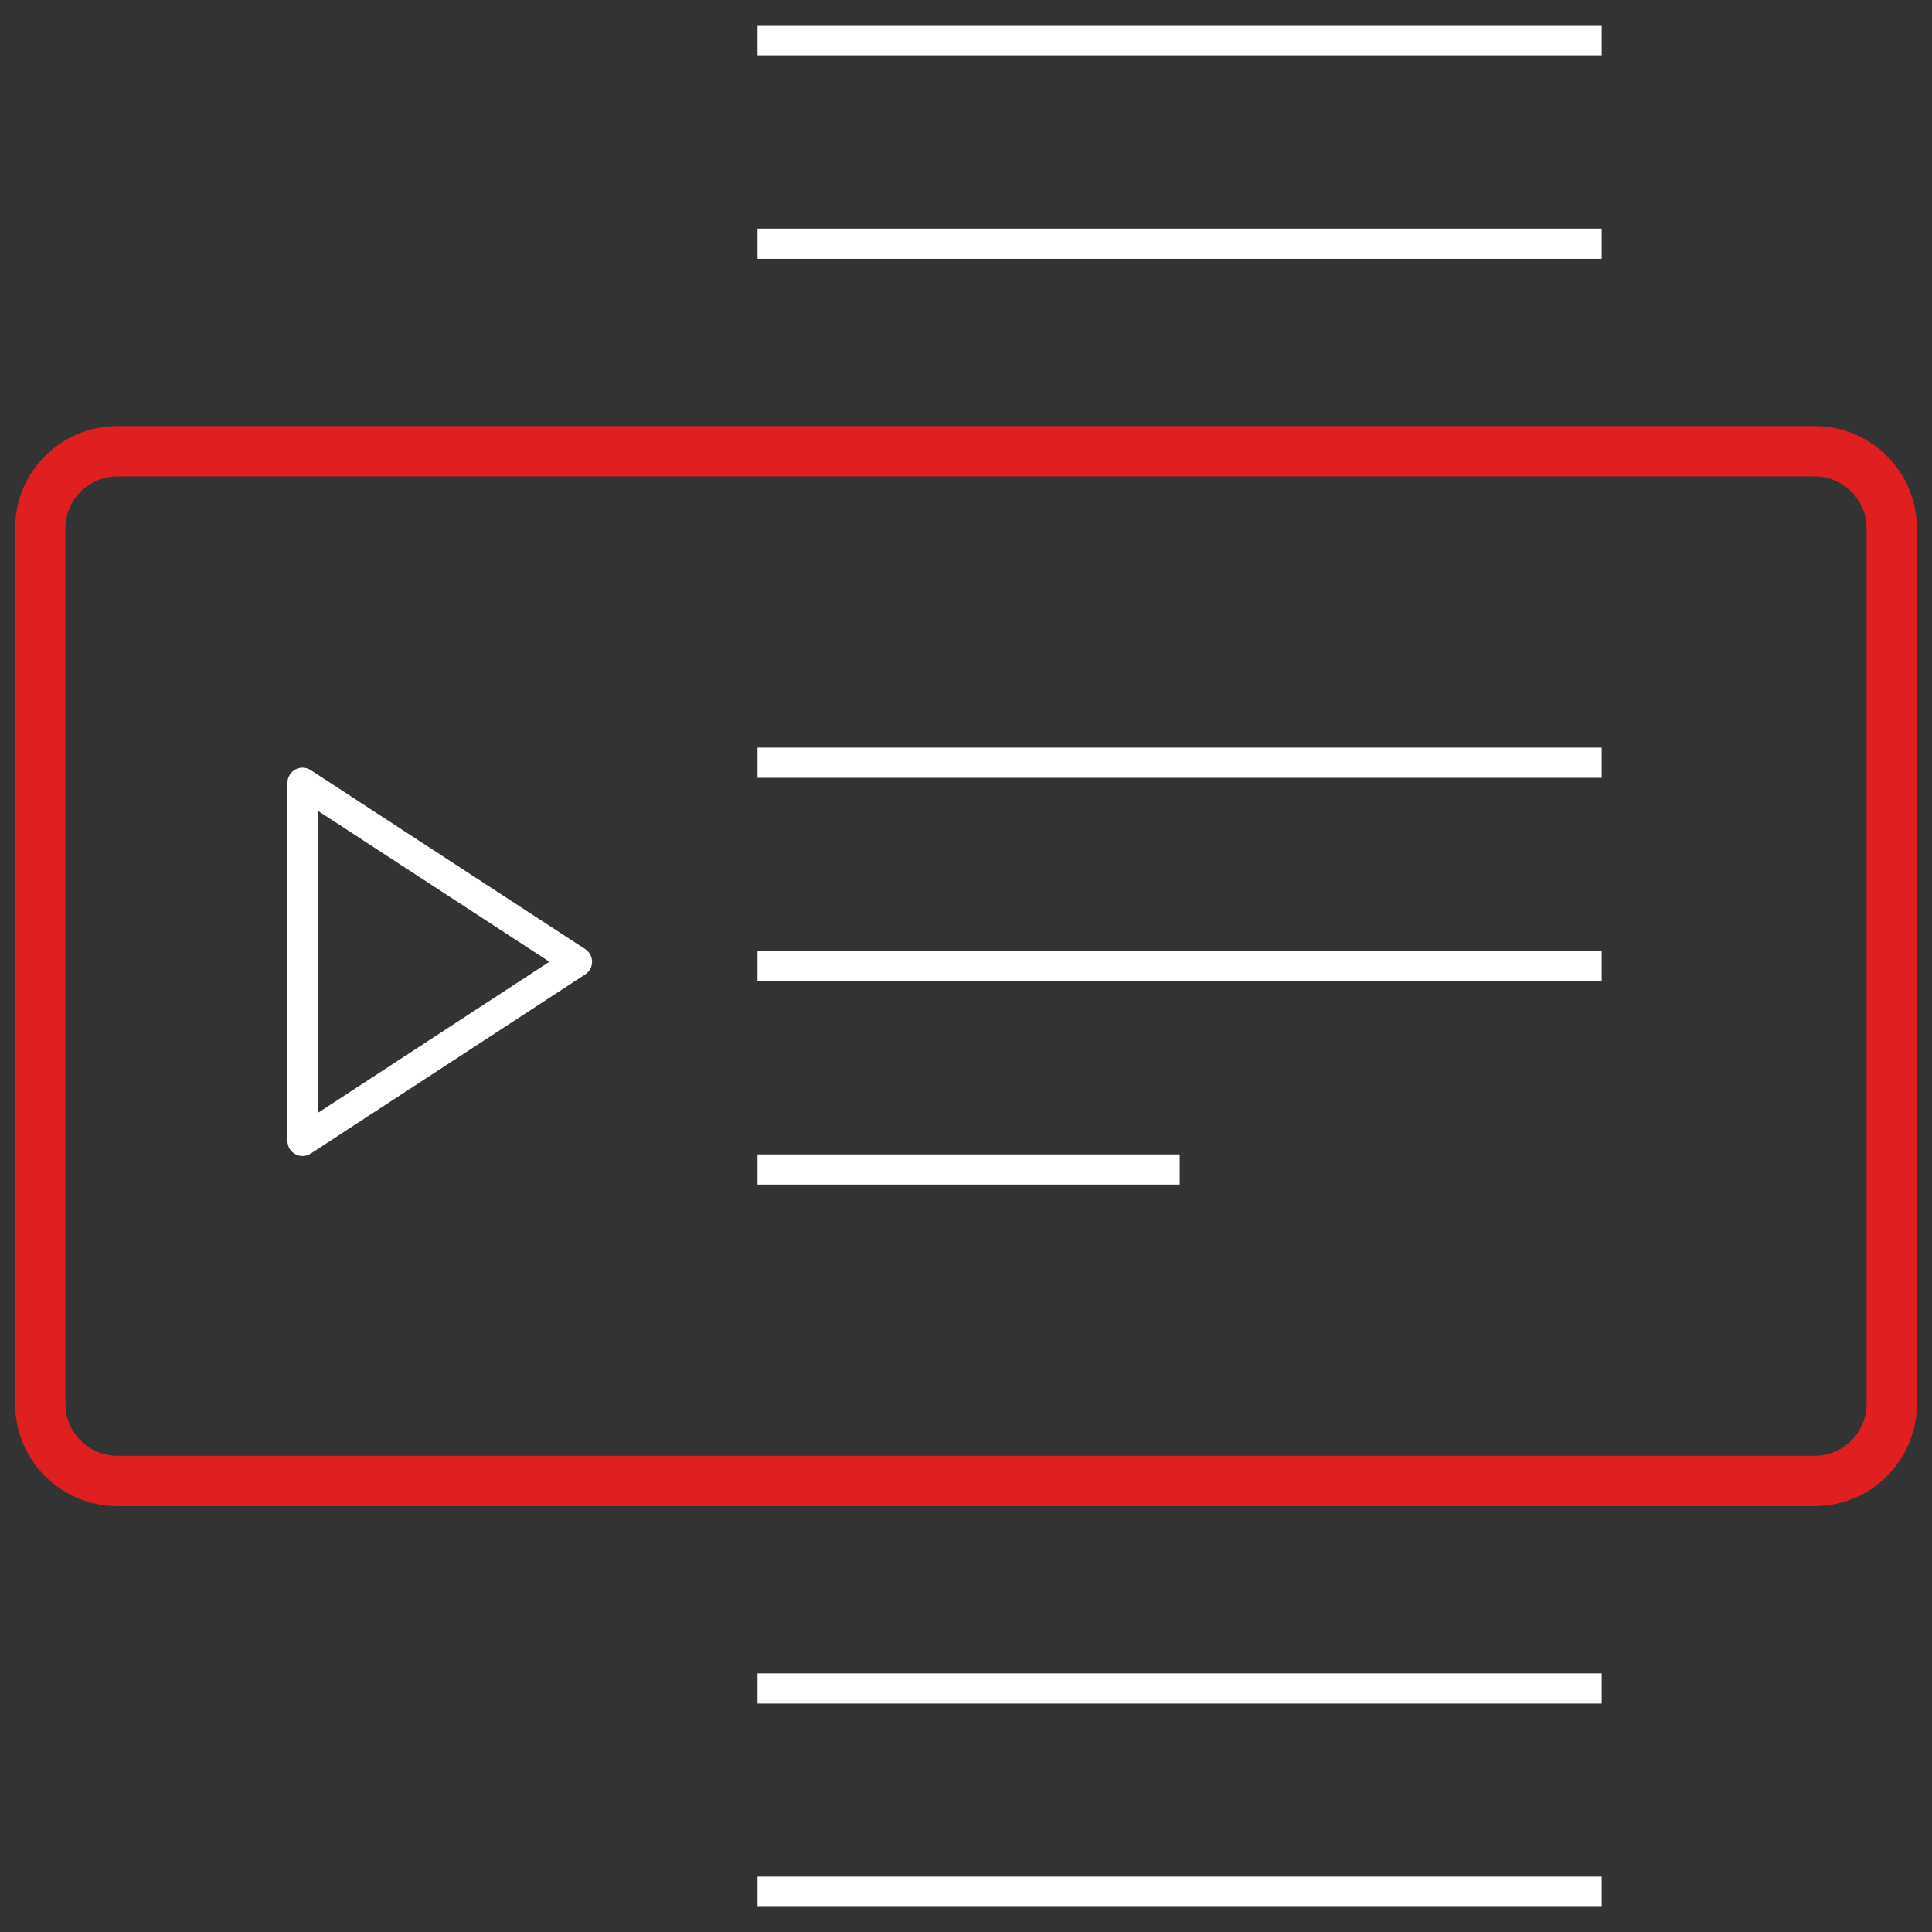<?xml version="1.0" encoding="UTF-8"?>
<svg xmlns="http://www.w3.org/2000/svg" width="96" height="96" viewBox="0 0 96 96" fill="none">
  <rect x="0" y="0" width="96" height="96" fill="#333333" stroke="none"/>
  <path fill-rule="evenodd" clip-rule="evenodd" d="M79.587 2.75H37.641V1.25H79.587V2.75Z" fill="white"></path>
  <path fill-rule="evenodd" clip-rule="evenodd" d="M79.587 12.861H37.641V11.361H79.587V12.861Z" fill="white"></path>
  <path fill-rule="evenodd" clip-rule="evenodd" d="M79.587 38.649H37.641V37.149H79.587V38.649Z" fill="white"></path>
  <path fill-rule="evenodd" clip-rule="evenodd" d="M79.587 48.75H37.641V47.25H79.587V48.75Z" fill="white"></path>
  <path fill-rule="evenodd" clip-rule="evenodd" d="M58.619 58.861H37.641V57.361H58.619V58.861Z" fill="white"></path>
  <path fill-rule="evenodd" clip-rule="evenodd" d="M79.587 84.649H37.641V83.149H79.587V84.649Z" fill="white"></path>
  <path fill-rule="evenodd" clip-rule="evenodd" d="M79.587 94.75H37.641V93.25H79.587V94.75Z" fill="white"></path>
  <path fill-rule="evenodd" clip-rule="evenodd" d="M5.833 23.672C4.407 23.672 3.25 24.829 3.25 26.256V69.754C3.25 71.181 4.407 72.338 5.833 72.338H90.167C91.593 72.338 92.75 71.181 92.75 69.754V26.256C92.75 24.829 91.593 23.672 90.167 23.672H5.833ZM0.75 26.256C0.75 23.448 3.026 21.172 5.833 21.172H90.167C92.974 21.172 95.25 23.448 95.25 26.256V69.754C95.25 72.562 92.974 74.838 90.167 74.838H5.833C3.026 74.838 0.75 72.562 0.75 69.754V26.256Z" fill="#E01F21"></path>
  <path fill-rule="evenodd" clip-rule="evenodd" d="M14.676 38.236C14.918 38.105 15.212 38.117 15.443 38.268L29.08 47.161C29.292 47.299 29.42 47.536 29.42 47.789C29.42 48.042 29.292 48.279 29.08 48.417L15.443 57.32C15.212 57.471 14.918 57.483 14.676 57.352C14.434 57.221 14.283 56.967 14.283 56.692V38.896C14.283 38.621 14.434 38.367 14.676 38.236ZM15.783 40.28V55.307L27.298 47.789L15.783 40.28Z" fill="white"></path>
</svg>
